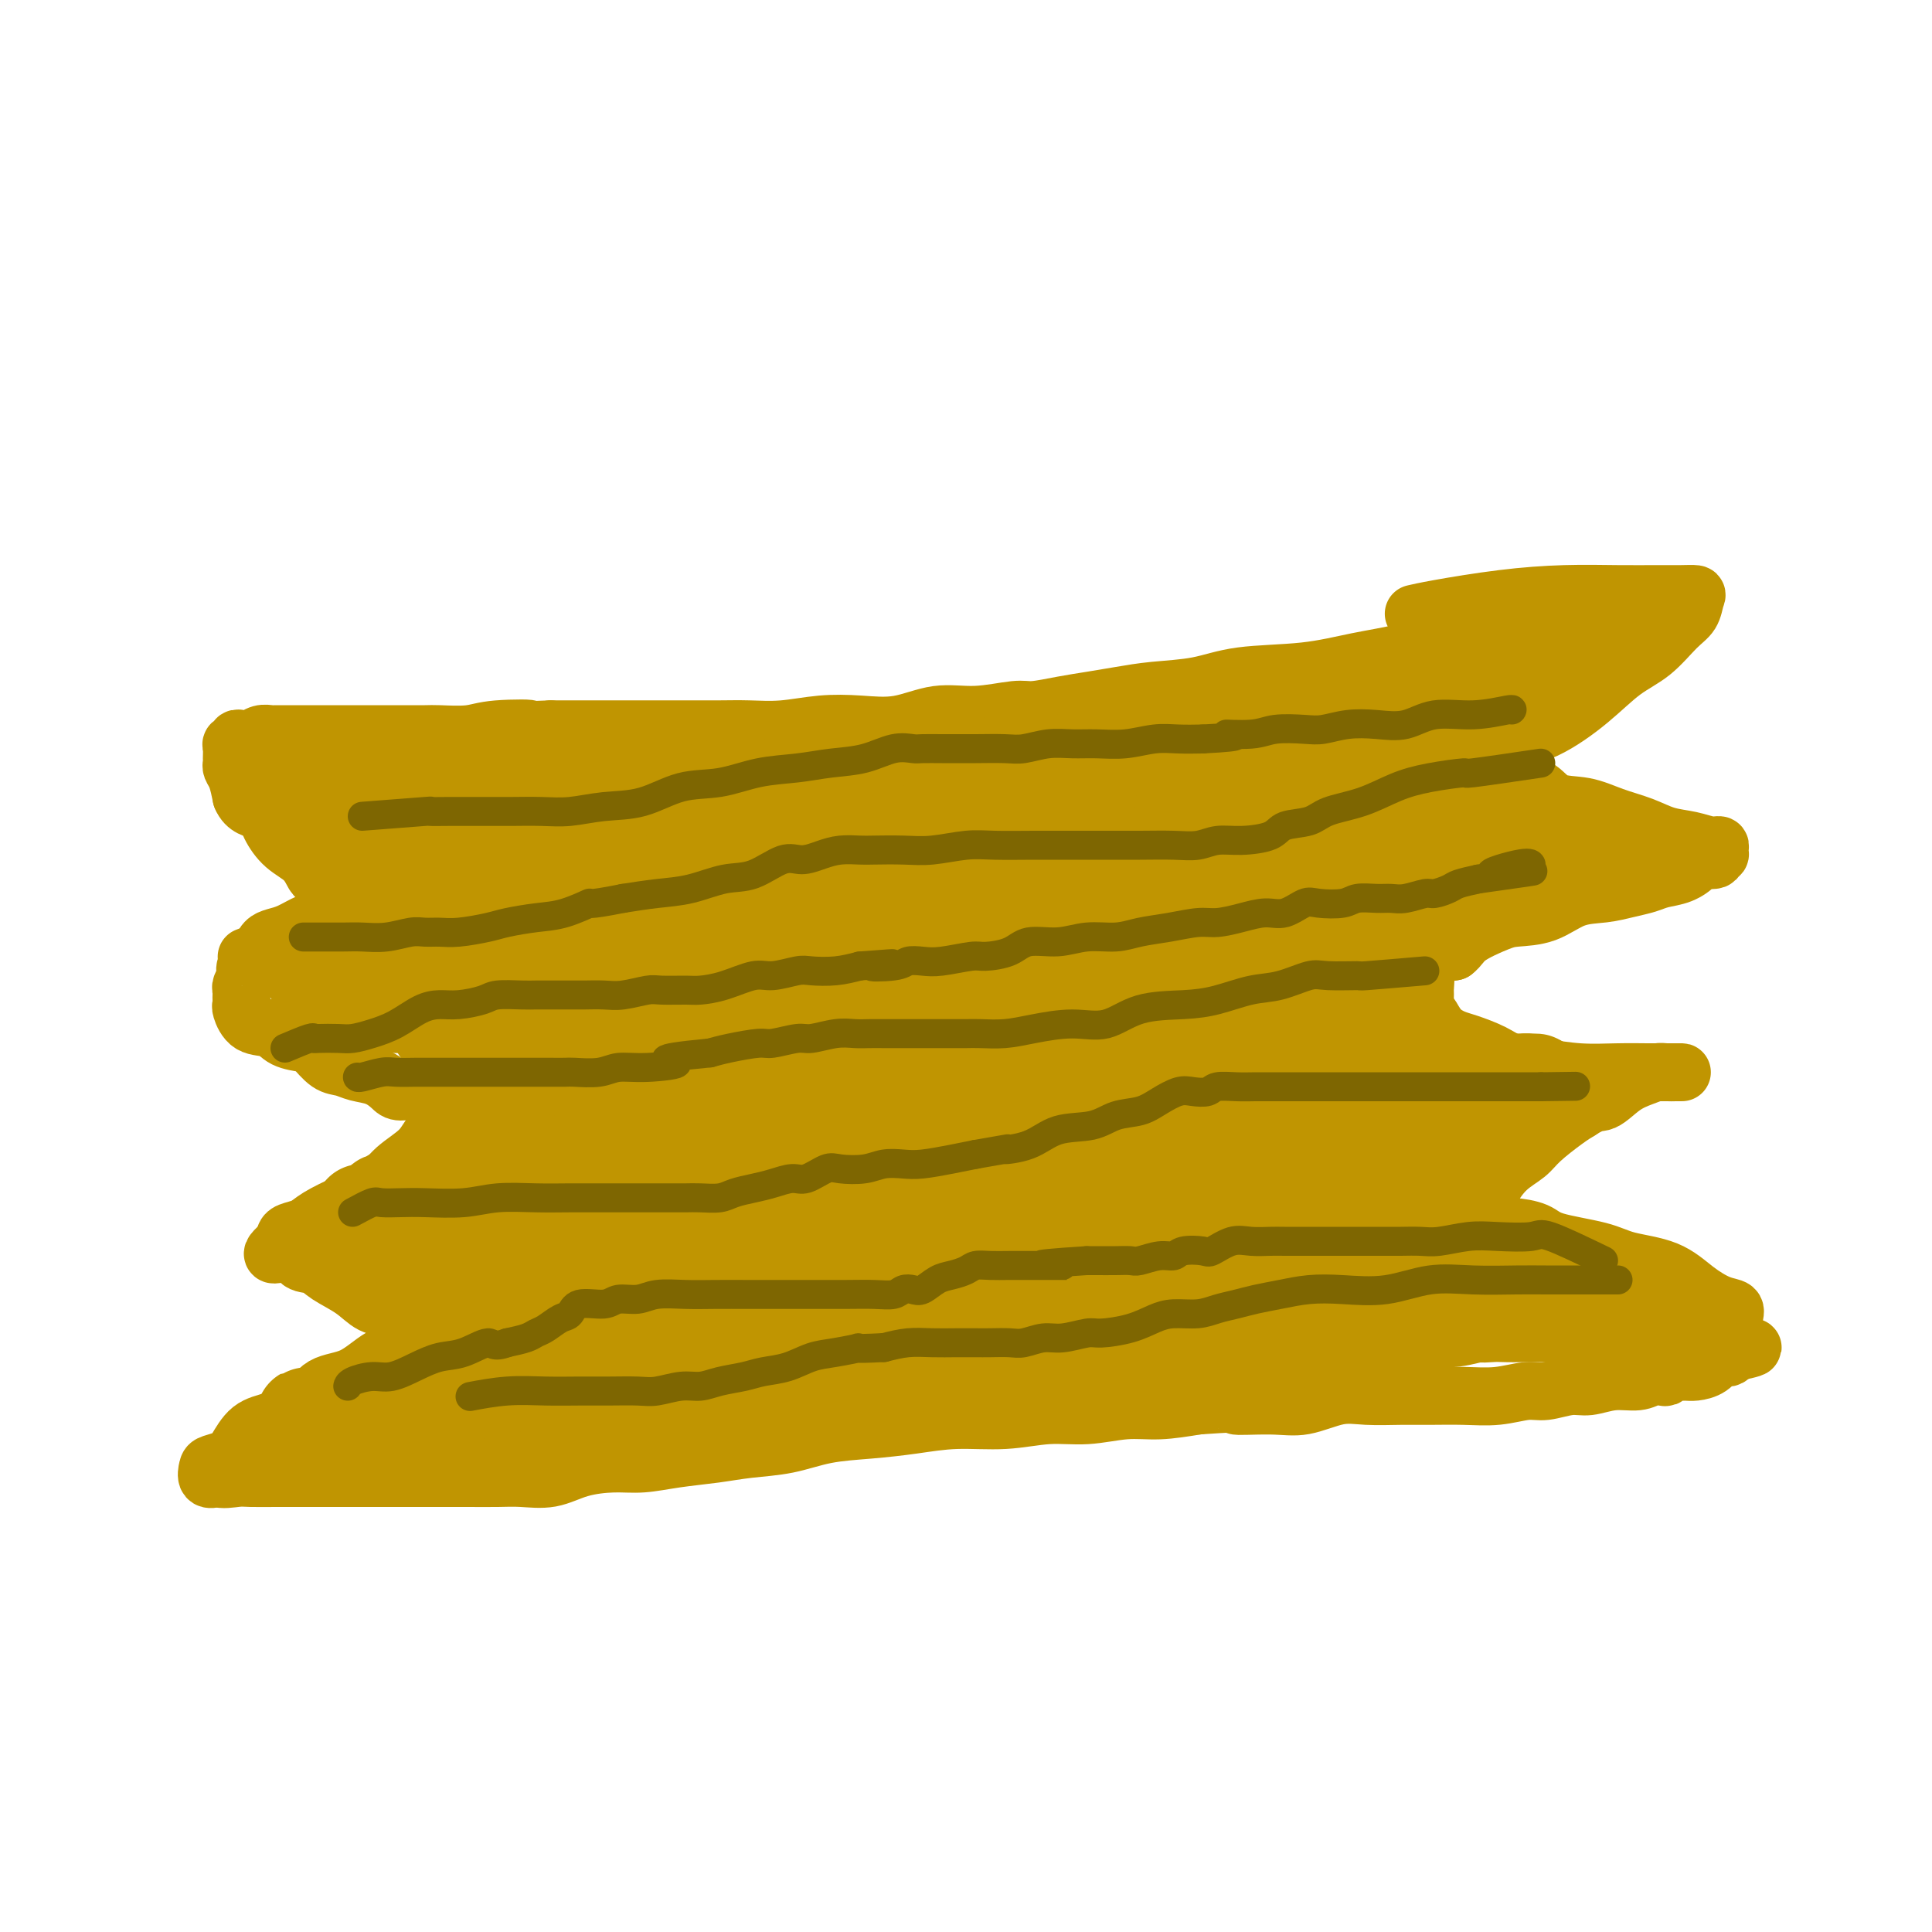<svg viewBox='0 0 400 400' version='1.1' xmlns='http://www.w3.org/2000/svg' xmlns:xlink='http://www.w3.org/1999/xlink'><g fill='none' stroke='#C09501' stroke-width='12' stroke-linecap='round' stroke-linejoin='round'><path d='M216,152c-3.690,0.423 -7.379,0.845 -10,1c-2.621,0.155 -4.173,0.041 -6,0c-1.827,-0.041 -3.929,-0.011 -6,0c-2.071,0.011 -4.111,0.003 -6,0c-1.889,-0.003 -3.628,-0.001 -5,0c-1.372,0.001 -2.379,0.000 -4,0c-1.621,-0.000 -3.858,-0.000 -6,0c-2.142,0.000 -4.191,0.000 -6,0c-1.809,-0.000 -3.380,-0.000 -5,0c-1.620,0.000 -3.289,0.000 -5,0c-1.711,-0.000 -3.466,-0.000 -5,0c-1.534,0.000 -2.849,0.000 -4,0c-1.151,-0.000 -2.137,-0.000 -3,0c-0.863,0.000 -1.602,0.000 -2,0c-0.398,-0.000 -0.453,-0.000 -1,0c-0.547,0.000 -1.585,0.000 -2,0c-0.415,-0.000 -0.208,-0.000 0,0'/><path d='M322,128c-3.883,1.277 -7.766,2.554 -10,3c-2.234,0.446 -2.817,0.060 -4,0c-1.183,-0.060 -2.964,0.206 -6,1c-3.036,0.794 -7.326,2.114 -11,3c-3.674,0.886 -6.732,1.337 -10,2c-3.268,0.663 -6.746,1.540 -11,2c-4.254,0.460 -9.284,0.505 -13,1c-3.716,0.495 -6.120,1.442 -9,2c-2.880,0.558 -6.238,0.728 -9,1c-2.762,0.272 -4.927,0.646 -7,1c-2.073,0.354 -4.054,0.688 -6,1c-1.946,0.312 -3.858,0.604 -6,1c-2.142,0.396 -4.513,0.898 -6,1c-1.487,0.102 -2.089,-0.197 -4,0c-1.911,0.197 -5.131,0.889 -8,1c-2.869,0.111 -5.388,-0.359 -8,0c-2.612,0.359 -5.317,1.546 -8,2c-2.683,0.454 -5.345,0.174 -8,0c-2.655,-0.174 -5.303,-0.243 -8,0c-2.697,0.243 -5.442,0.797 -8,1c-2.558,0.203 -4.930,0.054 -7,0c-2.070,-0.054 -3.838,-0.015 -6,0c-2.162,0.015 -4.719,0.004 -7,0c-2.281,-0.004 -4.285,-0.001 -6,0c-1.715,0.001 -3.140,0.000 -5,0c-1.860,-0.000 -4.155,-0.000 -6,0c-1.845,0.000 -3.242,0.000 -5,0c-1.758,-0.000 -3.879,-0.000 -6,0'/><path d='M114,151c-16.312,0.635 -7.092,0.223 -5,0c2.092,-0.223 -2.944,-0.256 -6,0c-3.056,0.256 -4.131,0.801 -6,1c-1.869,0.199 -4.533,0.053 -6,0c-1.467,-0.053 -1.739,-0.014 -3,0c-1.261,0.014 -3.513,0.004 -5,0c-1.487,-0.004 -2.209,-0.001 -3,0c-0.791,0.001 -1.653,0.000 -3,0c-1.347,-0.000 -3.181,-0.000 -5,0c-1.819,0.000 -3.625,0.000 -5,0c-1.375,-0.000 -2.319,-0.000 -3,0c-0.681,0.000 -1.099,0.000 -2,0c-0.901,-0.000 -2.286,-0.001 -3,0c-0.714,0.001 -0.758,0.004 -1,0c-0.242,-0.004 -0.681,-0.015 -1,0c-0.319,0.015 -0.519,0.057 -1,0c-0.481,-0.057 -1.243,-0.212 -2,0c-0.757,0.212 -1.508,0.793 -2,1c-0.492,0.207 -0.724,0.041 -1,0c-0.276,-0.041 -0.596,0.044 -1,0c-0.404,-0.044 -0.893,-0.215 -1,0c-0.107,0.215 0.168,0.817 0,1c-0.168,0.183 -0.778,-0.054 -1,0c-0.222,0.054 -0.057,0.397 0,1c0.057,0.603 0.004,1.465 0,2c-0.004,0.535 0.040,0.741 0,1c-0.040,0.259 -0.165,0.570 0,1c0.165,0.430 0.618,0.980 1,2c0.382,1.020 0.691,2.510 1,4'/><path d='M50,165c0.973,2.409 2.905,2.432 4,3c1.095,0.568 1.354,1.681 2,3c0.646,1.319 1.680,2.844 3,4c1.320,1.156 2.925,1.945 4,3c1.075,1.055 1.622,2.378 2,3c0.378,0.622 0.589,0.545 1,1c0.411,0.455 1.021,1.442 2,2c0.979,0.558 2.327,0.685 3,1c0.673,0.315 0.670,0.816 1,1c0.330,0.184 0.991,0.049 2,0c1.009,-0.049 2.366,-0.013 3,0c0.634,0.013 0.545,0.004 1,0c0.455,-0.004 1.454,-0.002 2,0c0.546,0.002 0.640,0.002 1,0c0.360,-0.002 0.986,-0.008 2,0c1.014,0.008 2.418,0.030 2,0c-0.418,-0.030 -2.656,-0.111 -4,0c-1.344,0.111 -1.795,0.415 -3,1c-1.205,0.585 -3.166,1.452 -5,2c-1.834,0.548 -3.542,0.776 -5,1c-1.458,0.224 -2.667,0.444 -4,1c-1.333,0.556 -2.790,1.448 -4,2c-1.210,0.552 -2.172,0.764 -3,1c-0.828,0.236 -1.522,0.496 -2,1c-0.478,0.504 -0.739,1.252 -1,2'/><path d='M54,197c-4.880,1.821 -2.579,0.873 -2,1c0.579,0.127 -0.563,1.329 -1,2c-0.437,0.671 -0.170,0.810 0,1c0.170,0.190 0.242,0.432 0,1c-0.242,0.568 -0.796,1.462 -1,2c-0.204,0.538 -0.056,0.719 0,1c0.056,0.281 0.019,0.660 0,1c-0.019,0.340 -0.020,0.639 0,1c0.020,0.361 0.062,0.783 0,1c-0.062,0.217 -0.227,0.230 0,1c0.227,0.770 0.847,2.298 2,3c1.153,0.702 2.840,0.577 4,1c1.160,0.423 1.794,1.395 3,2c1.206,0.605 2.982,0.845 4,1c1.018,0.155 1.276,0.226 2,1c0.724,0.774 1.913,2.252 3,3c1.087,0.748 2.071,0.765 3,1c0.929,0.235 1.803,0.688 3,1c1.197,0.312 2.717,0.482 4,1c1.283,0.518 2.330,1.383 3,2c0.670,0.617 0.962,0.987 2,1c1.038,0.013 2.823,-0.332 4,0c1.177,0.332 1.745,1.342 2,2c0.255,0.658 0.198,0.964 1,1c0.802,0.036 2.462,-0.196 3,0c0.538,0.196 -0.048,0.822 0,1c0.048,0.178 0.728,-0.092 1,0c0.272,0.092 0.136,0.546 0,1'/><path d='M94,231c6.517,3.185 1.811,1.646 0,1c-1.811,-0.646 -0.727,-0.399 -1,0c-0.273,0.399 -1.905,0.949 -3,2c-1.095,1.051 -1.655,2.603 -3,4c-1.345,1.397 -3.475,2.640 -5,4c-1.525,1.360 -2.443,2.837 -4,4c-1.557,1.163 -3.752,2.013 -6,3c-2.248,0.987 -4.550,2.110 -6,3c-1.450,0.890 -2.048,1.548 -3,2c-0.952,0.452 -2.256,0.699 -3,1c-0.744,0.301 -0.927,0.658 -1,1c-0.073,0.342 -0.037,0.671 0,1'/><path d='M59,257c-5.269,4.364 -0.941,2.274 1,2c1.941,-0.274 1.495,1.268 2,2c0.505,0.732 1.961,0.654 3,1c1.039,0.346 1.661,1.118 3,2c1.339,0.882 3.394,1.875 5,3c1.606,1.125 2.764,2.381 4,3c1.236,0.619 2.551,0.601 4,1c1.449,0.399 3.033,1.216 4,2c0.967,0.784 1.316,1.533 2,2c0.684,0.467 1.704,0.650 2,1c0.296,0.350 -0.131,0.868 0,1c0.131,0.132 0.820,-0.122 1,0c0.180,0.122 -0.150,0.622 -1,1c-0.850,0.378 -2.220,0.636 -4,1c-1.780,0.364 -3.970,0.836 -6,2c-2.030,1.164 -3.901,3.020 -6,4c-2.099,0.980 -4.425,1.085 -6,2c-1.575,0.915 -2.399,2.640 -4,4c-1.601,1.360 -3.981,2.354 -6,3c-2.019,0.646 -3.679,0.946 -5,2c-1.321,1.054 -2.303,2.864 -3,4c-0.697,1.136 -1.109,1.597 -2,2c-0.891,0.403 -2.259,0.747 -3,1c-0.741,0.253 -0.853,0.414 -1,1c-0.147,0.586 -0.328,1.596 0,2c0.328,0.404 1.164,0.202 2,0'/><path d='M45,306c0.953,0.464 2.835,0.124 4,0c1.165,-0.124 1.614,-0.033 3,0c1.386,0.033 3.708,0.009 5,0c1.292,-0.009 1.554,-0.002 3,0c1.446,0.002 4.075,0.001 6,0c1.925,-0.001 3.145,-0.000 5,0c1.855,0.000 4.346,0.000 6,0c1.654,-0.000 2.472,0.000 4,0c1.528,-0.000 3.764,-0.000 6,0c2.236,0.000 4.470,0.002 6,0c1.530,-0.002 2.356,-0.007 4,0c1.644,0.007 4.105,0.026 6,0c1.895,-0.026 3.225,-0.097 5,0c1.775,0.097 3.994,0.363 6,0c2.006,-0.363 3.798,-1.354 6,-2c2.202,-0.646 4.813,-0.947 7,-1c2.187,-0.053 3.951,0.141 6,0c2.049,-0.141 4.382,-0.619 7,-1c2.618,-0.381 5.519,-0.665 8,-1c2.481,-0.335 4.541,-0.719 7,-1c2.459,-0.281 5.318,-0.458 8,-1c2.682,-0.542 5.186,-1.451 8,-2c2.814,-0.549 5.937,-0.740 9,-1c3.063,-0.260 6.066,-0.590 9,-1c2.934,-0.410 5.798,-0.898 9,-1c3.202,-0.102 6.741,0.184 10,0c3.259,-0.184 6.238,-0.837 9,-1c2.762,-0.163 5.307,0.162 8,0c2.693,-0.162 5.533,-0.813 8,-1c2.467,-0.187 4.562,0.089 7,0c2.438,-0.089 5.219,-0.545 8,-1'/><path d='M248,291c13.388,-0.919 8.357,-0.218 8,0c-0.357,0.218 3.961,-0.047 7,0c3.039,0.047 4.799,0.405 7,0c2.201,-0.405 4.841,-1.573 7,-2c2.159,-0.427 3.836,-0.113 6,0c2.164,0.113 4.816,0.026 7,0c2.184,-0.026 3.899,0.008 6,0c2.101,-0.008 4.589,-0.059 7,0c2.411,0.059 4.744,0.227 7,0c2.256,-0.227 4.433,-0.849 6,-1c1.567,-0.151 2.523,0.171 4,0c1.477,-0.171 3.473,-0.834 5,-1c1.527,-0.166 2.583,0.166 4,0c1.417,-0.166 3.193,-0.828 5,-1c1.807,-0.172 3.646,0.146 5,0c1.354,-0.146 2.225,-0.757 3,-1c0.775,-0.243 1.454,-0.118 2,0c0.546,0.118 0.960,0.228 1,0c0.040,-0.228 -0.295,-0.795 0,-1c0.295,-0.205 1.221,-0.048 2,0c0.779,0.048 1.413,-0.012 2,0c0.587,0.012 1.127,0.095 2,0c0.873,-0.095 2.079,-0.368 3,-1c0.921,-0.632 1.556,-1.623 2,-2c0.444,-0.377 0.696,-0.140 1,0c0.304,0.140 0.658,0.183 1,0c0.342,-0.183 0.671,-0.591 1,-1'/><path d='M359,280c7.580,-1.573 2.031,-1.005 0,-1c-2.031,0.005 -0.542,-0.552 0,-1c0.542,-0.448 0.138,-0.787 0,-1c-0.138,-0.213 -0.009,-0.299 0,-1c0.009,-0.701 -0.100,-2.015 0,-3c0.100,-0.985 0.411,-1.639 0,-2c-0.411,-0.361 -1.542,-0.428 -3,-1c-1.458,-0.572 -3.241,-1.647 -5,-3c-1.759,-1.353 -3.494,-2.982 -6,-4c-2.506,-1.018 -5.784,-1.426 -8,-2c-2.216,-0.574 -3.371,-1.316 -6,-2c-2.629,-0.684 -6.732,-1.311 -9,-2c-2.268,-0.689 -2.700,-1.439 -4,-2c-1.300,-0.561 -3.466,-0.934 -5,-1c-1.534,-0.066 -2.436,0.175 -3,0c-0.564,-0.175 -0.792,-0.767 -1,-1c-0.208,-0.233 -0.397,-0.108 -1,0c-0.603,0.108 -1.618,0.198 -2,0c-0.382,-0.198 -0.129,-0.684 0,-1c0.129,-0.316 0.133,-0.461 0,-1c-0.133,-0.539 -0.404,-1.470 0,-2c0.404,-0.530 1.485,-0.657 2,-1c0.515,-0.343 0.466,-0.900 1,-2c0.534,-1.100 1.651,-2.742 3,-4c1.349,-1.258 2.928,-2.131 4,-3c1.072,-0.869 1.635,-1.734 3,-3c1.365,-1.266 3.533,-2.933 5,-4c1.467,-1.067 2.234,-1.533 3,-2'/><path d='M327,230c3.264,-2.155 3.924,-1.544 5,-2c1.076,-0.456 2.567,-1.979 4,-3c1.433,-1.021 2.808,-1.542 4,-2c1.192,-0.458 2.201,-0.855 3,-1c0.799,-0.145 1.388,-0.039 2,0c0.612,0.039 1.248,0.010 2,0c0.752,-0.010 1.622,-0.002 1,0c-0.622,0.002 -2.734,-0.003 -4,0c-1.266,0.003 -1.686,0.013 -3,0c-1.314,-0.013 -3.522,-0.048 -6,0c-2.478,0.048 -5.227,0.178 -8,0c-2.773,-0.178 -5.571,-0.663 -8,-1c-2.429,-0.337 -4.489,-0.526 -6,-1c-1.511,-0.474 -2.474,-1.234 -4,-2c-1.526,-0.766 -3.614,-1.538 -5,-2c-1.386,-0.462 -2.070,-0.613 -3,-1c-0.930,-0.387 -2.106,-1.011 -3,-2c-0.894,-0.989 -1.508,-2.344 -2,-3c-0.492,-0.656 -0.864,-0.613 -1,-1c-0.136,-0.387 -0.038,-1.206 0,-2c0.038,-0.794 0.015,-1.564 0,-2c-0.015,-0.436 -0.020,-0.537 0,-1c0.020,-0.463 0.067,-1.289 0,-2c-0.067,-0.711 -0.249,-1.307 0,-2c0.249,-0.693 0.928,-1.484 2,-2c1.072,-0.516 2.536,-0.758 4,-1'/><path d='M301,197c1.288,-0.977 1.508,-1.918 3,-3c1.492,-1.082 4.257,-2.303 6,-3c1.743,-0.697 2.465,-0.869 4,-1c1.535,-0.131 3.885,-0.220 6,-1c2.115,-0.780 3.997,-2.251 6,-3c2.003,-0.749 4.128,-0.777 6,-1c1.872,-0.223 3.490,-0.641 5,-1c1.510,-0.359 2.913,-0.661 4,-1c1.087,-0.339 1.858,-0.717 3,-1c1.142,-0.283 2.655,-0.472 4,-1c1.345,-0.528 2.522,-1.395 3,-2c0.478,-0.605 0.257,-0.950 1,-1c0.743,-0.050 2.449,0.193 3,0c0.551,-0.193 -0.053,-0.821 0,-1c0.053,-0.179 0.763,0.093 1,0c0.237,-0.093 -0.000,-0.549 0,-1c0.000,-0.451 0.239,-0.897 0,-1c-0.239,-0.103 -0.954,0.139 -2,0c-1.046,-0.139 -2.423,-0.657 -4,-1c-1.577,-0.343 -3.353,-0.509 -5,-1c-1.647,-0.491 -3.166,-1.305 -5,-2c-1.834,-0.695 -3.983,-1.271 -6,-2c-2.017,-0.729 -3.901,-1.610 -6,-2c-2.099,-0.390 -4.411,-0.290 -6,-1c-1.589,-0.710 -2.453,-2.232 -4,-3c-1.547,-0.768 -3.775,-0.783 -5,-1c-1.225,-0.217 -1.445,-0.635 -2,-1c-0.555,-0.365 -1.444,-0.676 -2,-1c-0.556,-0.324 -0.778,-0.662 -1,-1'/><path d='M308,159c-7.464,-2.682 -2.123,-1.387 0,-1c2.123,0.387 1.028,-0.133 1,-1c-0.028,-0.867 1.012,-2.082 3,-3c1.988,-0.918 4.923,-1.541 8,-3c3.077,-1.459 6.295,-3.755 9,-6c2.705,-2.245 4.896,-4.440 7,-6c2.104,-1.560 4.121,-2.485 6,-4c1.879,-1.515 3.620,-3.621 5,-5c1.380,-1.379 2.399,-2.030 3,-3c0.601,-0.970 0.784,-2.260 1,-3c0.216,-0.740 0.465,-0.931 0,-1c-0.465,-0.069 -1.643,-0.016 -3,0c-1.357,0.016 -2.894,-0.003 -5,0c-2.106,0.003 -4.782,0.029 -8,0c-3.218,-0.029 -6.978,-0.113 -11,0c-4.022,0.113 -8.305,0.422 -13,1c-4.695,0.578 -9.803,1.425 -13,2c-3.197,0.575 -4.485,0.879 -5,1c-0.515,0.121 -0.258,0.061 0,0'/></g>
<g fill='none' stroke='#C09501' stroke-width='20' stroke-linecap='round' stroke-linejoin='round'><path d='M274,272c-2.862,-0.433 -5.724,-0.866 -9,-1c-3.276,-0.134 -6.967,0.033 -11,0c-4.033,-0.033 -8.410,-0.264 -14,0c-5.590,0.264 -12.395,1.023 -19,2c-6.605,0.977 -13.010,2.170 -19,3c-5.990,0.830 -11.564,1.296 -17,2c-5.436,0.704 -10.733,1.648 -14,2c-3.267,0.352 -4.504,0.114 -5,0c-0.496,-0.114 -0.251,-0.103 2,0c2.251,0.103 6.507,0.299 11,0c4.493,-0.299 9.222,-1.092 15,-2c5.778,-0.908 12.603,-1.930 20,-3c7.397,-1.070 15.365,-2.188 23,-3c7.635,-0.812 14.936,-1.318 22,-2c7.064,-0.682 13.891,-1.541 19,-2c5.109,-0.459 8.499,-0.519 11,-1c2.501,-0.481 4.111,-1.382 5,-2c0.889,-0.618 1.055,-0.951 0,-1c-1.055,-0.049 -3.331,0.188 -7,0c-3.669,-0.188 -8.731,-0.799 -15,-1c-6.269,-0.201 -13.744,0.009 -23,0c-9.256,-0.009 -20.292,-0.238 -31,0c-10.708,0.238 -21.089,0.942 -31,2c-9.911,1.058 -19.351,2.470 -27,3c-7.649,0.530 -13.508,0.178 -16,0c-2.492,-0.178 -1.616,-0.182 -1,0c0.616,0.182 0.974,0.549 4,0c3.026,-0.549 8.722,-2.014 16,-4c7.278,-1.986 16.139,-4.493 25,-7'/><path d='M188,257c12.482,-2.604 21.687,-3.615 32,-5c10.313,-1.385 21.735,-3.143 31,-4c9.265,-0.857 16.374,-0.811 21,-1c4.626,-0.189 6.769,-0.613 8,-1c1.231,-0.387 1.550,-0.739 1,-1c-0.550,-0.261 -1.970,-0.432 -6,-1c-4.030,-0.568 -10.669,-1.532 -19,-2c-8.331,-0.468 -18.353,-0.441 -29,0c-10.647,0.441 -21.920,1.297 -34,2c-12.080,0.703 -24.969,1.252 -35,2c-10.031,0.748 -17.205,1.696 -21,2c-3.795,0.304 -4.210,-0.035 -4,0c0.210,0.035 1.046,0.443 6,0c4.954,-0.443 14.025,-1.736 24,-4c9.975,-2.264 20.854,-5.499 32,-8c11.146,-2.501 22.559,-4.267 33,-6c10.441,-1.733 19.911,-3.431 27,-4c7.089,-0.569 11.798,-0.009 15,0c3.202,0.009 4.897,-0.534 3,-1c-1.897,-0.466 -7.388,-0.854 -14,-1c-6.612,-0.146 -14.346,-0.048 -24,0c-9.654,0.048 -21.228,0.046 -33,0c-11.772,-0.046 -23.742,-0.137 -34,0c-10.258,0.137 -18.803,0.500 -27,1c-8.197,0.500 -16.047,1.137 -15,1c1.047,-0.137 10.992,-1.047 21,-3c10.008,-1.953 20.079,-4.949 31,-8c10.921,-3.051 22.692,-6.157 34,-8c11.308,-1.843 22.154,-2.421 33,-3'/><path d='M245,204c9.661,-0.929 17.314,-1.752 23,-2c5.686,-0.248 9.404,0.077 11,0c1.596,-0.077 1.070,-0.558 0,-1c-1.070,-0.442 -2.685,-0.847 -8,-1c-5.315,-0.153 -14.329,-0.055 -24,0c-9.671,0.055 -19.998,0.065 -31,0c-11.002,-0.065 -22.680,-0.207 -34,0c-11.320,0.207 -22.283,0.762 -30,1c-7.717,0.238 -12.190,0.158 -12,0c0.190,-0.158 5.042,-0.393 12,-2c6.958,-1.607 16.022,-4.584 26,-7c9.978,-2.416 20.870,-4.269 31,-6c10.130,-1.731 19.498,-3.338 28,-4c8.502,-0.662 16.136,-0.377 23,-1c6.864,-0.623 12.956,-2.152 15,-3c2.044,-0.848 0.039,-1.013 -5,-1c-5.039,0.013 -13.113,0.203 -22,0c-8.887,-0.203 -18.588,-0.801 -29,0c-10.412,0.801 -21.536,3.000 -32,4c-10.464,1.000 -20.269,0.801 -28,1c-7.731,0.199 -13.388,0.796 -16,1c-2.612,0.204 -2.179,0.014 -1,0c1.179,-0.014 3.103,0.149 7,0c3.897,-0.149 9.768,-0.611 17,-2c7.232,-1.389 15.825,-3.707 25,-6c9.175,-2.293 18.934,-4.563 28,-6c9.066,-1.437 17.441,-2.041 25,-3c7.559,-0.959 14.303,-2.274 18,-3c3.697,-0.726 4.349,-0.863 5,-1'/><path d='M267,162c18.218,-3.249 1.763,-0.873 -7,0c-8.763,0.873 -9.836,0.241 -15,0c-5.164,-0.241 -14.421,-0.093 -23,0c-8.579,0.093 -16.481,0.129 -25,1c-8.519,0.871 -17.654,2.577 -25,4c-7.346,1.423 -12.903,2.565 -16,3c-3.097,0.435 -3.734,0.164 -4,0c-0.266,-0.164 -0.162,-0.223 2,0c2.162,0.223 6.381,0.726 12,0c5.619,-0.726 12.639,-2.682 19,-4c6.361,-1.318 12.065,-1.999 18,-3c5.935,-1.001 12.102,-2.321 18,-3c5.898,-0.679 11.528,-0.718 16,-1c4.472,-0.282 7.788,-0.808 10,-1c2.212,-0.192 3.322,-0.048 3,0c-0.322,0.048 -2.075,0.002 -5,0c-2.925,-0.002 -7.020,0.041 -12,0c-4.980,-0.041 -10.843,-0.165 -17,0c-6.157,0.165 -12.608,0.620 -18,1c-5.392,0.380 -9.726,0.684 -13,1c-3.274,0.316 -5.490,0.644 -7,1c-1.510,0.356 -2.315,0.741 -1,1c1.315,0.259 4.751,0.393 9,0c4.249,-0.393 9.311,-1.312 15,-2c5.689,-0.688 12.005,-1.146 18,-2c5.995,-0.854 11.669,-2.105 17,-3c5.331,-0.895 10.320,-1.433 15,-2c4.680,-0.567 9.051,-1.162 13,-2c3.949,-0.838 7.474,-1.919 11,-3'/><path d='M275,148c16.516,-2.124 9.307,-0.934 8,-1c-1.307,-0.066 3.290,-1.390 6,-2c2.710,-0.610 3.535,-0.507 5,-1c1.465,-0.493 3.571,-1.581 3,-2c-0.571,-0.419 -3.819,-0.167 -7,0c-3.181,0.167 -6.296,0.251 -10,1c-3.704,0.749 -7.997,2.162 -12,3c-4.003,0.838 -7.715,1.100 -10,2c-2.285,0.900 -3.144,2.439 -4,3c-0.856,0.561 -1.709,0.145 -2,0c-0.291,-0.145 -0.020,-0.020 2,0c2.020,0.020 5.790,-0.064 10,-1c4.210,-0.936 8.860,-2.723 13,-4c4.140,-1.277 7.771,-2.044 12,-3c4.229,-0.956 9.056,-2.102 13,-3c3.944,-0.898 7.005,-1.549 10,-2c2.995,-0.451 5.925,-0.702 8,-1c2.075,-0.298 3.294,-0.643 4,-1c0.706,-0.357 0.898,-0.727 1,-1c0.102,-0.273 0.114,-0.451 0,-1c-0.114,-0.549 -0.354,-1.470 -1,-2c-0.646,-0.530 -1.699,-0.668 -2,-1c-0.301,-0.332 0.150,-0.859 0,-1c-0.150,-0.141 -0.900,0.102 -2,1c-1.100,0.898 -2.550,2.449 -4,4'/><path d='M316,135c-2.164,1.155 -4.573,1.541 -7,2c-2.427,0.459 -4.873,0.989 -7,2c-2.127,1.011 -3.937,2.502 -4,3c-0.063,0.498 1.619,0.002 4,0c2.381,-0.002 5.462,0.489 8,0c2.538,-0.489 4.535,-1.960 6,-3c1.465,-1.040 2.398,-1.651 4,-2c1.602,-0.349 3.874,-0.437 6,-1c2.126,-0.563 4.105,-1.600 6,-2c1.895,-0.400 3.706,-0.163 4,0c0.294,0.163 -0.929,0.251 -4,1c-3.071,0.749 -7.992,2.159 -12,4c-4.008,1.841 -7.105,4.114 -12,7c-4.895,2.886 -11.590,6.385 -17,9c-5.410,2.615 -9.537,4.347 -14,6c-4.463,1.653 -9.264,3.228 -14,4c-4.736,0.772 -9.407,0.742 -12,1c-2.593,0.258 -3.108,0.806 -4,1c-0.892,0.194 -2.161,0.035 -2,0c0.161,-0.035 1.752,0.054 4,0c2.248,-0.054 5.155,-0.252 8,-1c2.845,-0.748 5.629,-2.046 9,-3c3.371,-0.954 7.329,-1.562 11,-2c3.671,-0.438 7.056,-0.705 10,-1c2.944,-0.295 5.446,-0.618 8,-1c2.554,-0.382 5.158,-0.823 7,-1c1.842,-0.177 2.921,-0.088 4,0'/><path d='M306,158c9.725,-1.435 4.536,-0.522 2,0c-2.536,0.522 -2.421,0.654 -4,1c-1.579,0.346 -4.852,0.905 -8,2c-3.148,1.095 -6.172,2.724 -9,4c-2.828,1.276 -5.462,2.198 -7,3c-1.538,0.802 -1.981,1.483 -3,2c-1.019,0.517 -2.615,0.871 -2,1c0.615,0.129 3.440,0.035 7,0c3.560,-0.035 7.855,-0.009 12,0c4.145,0.009 8.141,0.001 12,0c3.859,-0.001 7.582,0.005 10,0c2.418,-0.005 3.530,-0.023 5,0c1.470,0.023 3.297,0.086 3,0c-0.297,-0.086 -2.719,-0.320 -5,0c-2.281,0.320 -4.422,1.193 -8,2c-3.578,0.807 -8.594,1.547 -13,2c-4.406,0.453 -8.202,0.618 -12,1c-3.798,0.382 -7.598,0.979 -11,2c-3.402,1.021 -6.407,2.464 -7,3c-0.593,0.536 1.226,0.165 4,0c2.774,-0.165 6.501,-0.125 11,0c4.499,0.125 9.768,0.336 15,0c5.232,-0.336 10.427,-1.218 15,-2c4.573,-0.782 8.524,-1.464 12,-2c3.476,-0.536 6.478,-0.927 8,-1c1.522,-0.073 1.564,0.173 2,0c0.436,-0.173 1.268,-0.764 0,-1c-1.268,-0.236 -4.634,-0.118 -8,0'/><path d='M327,175c-2.658,-0.143 -6.305,0.001 -10,0c-3.695,-0.001 -7.440,-0.147 -11,0c-3.560,0.147 -6.935,0.588 -10,1c-3.065,0.412 -5.821,0.796 -9,1c-3.179,0.204 -6.782,0.226 -10,1c-3.218,0.774 -6.052,2.298 -9,3c-2.948,0.702 -6.009,0.581 -8,1c-1.991,0.419 -2.910,1.378 -2,2c0.910,0.622 3.649,0.906 6,1c2.351,0.094 4.314,-0.003 7,0c2.686,0.003 6.096,0.106 9,0c2.904,-0.106 5.302,-0.421 8,-1c2.698,-0.579 5.695,-1.422 8,-2c2.305,-0.578 3.918,-0.891 5,-1c1.082,-0.109 1.635,-0.016 2,0c0.365,0.016 0.544,-0.047 -1,0c-1.544,0.047 -4.810,0.204 -9,1c-4.190,0.796 -9.302,2.231 -14,4c-4.698,1.769 -8.980,3.871 -13,6c-4.020,2.129 -7.776,4.283 -11,6c-3.224,1.717 -5.916,2.995 -8,4c-2.084,1.005 -3.559,1.735 -3,2c0.559,0.265 3.154,0.064 5,0c1.846,-0.064 2.945,0.011 5,0c2.055,-0.011 5.066,-0.106 8,0c2.934,0.106 5.790,0.413 8,0c2.210,-0.413 3.774,-1.547 5,-2c1.226,-0.453 2.113,-0.227 3,0'/><path d='M278,202c4.687,-0.317 -0.596,-0.109 -3,0c-2.404,0.109 -1.927,0.120 -2,0c-0.073,-0.120 -0.694,-0.372 -1,0c-0.306,0.372 -0.296,1.368 0,2c0.296,0.632 0.878,0.899 2,1c1.122,0.101 2.785,0.036 5,0c2.215,-0.036 4.984,-0.042 7,0c2.016,0.042 3.281,0.132 4,0c0.719,-0.132 0.893,-0.486 1,-1c0.107,-0.514 0.148,-1.188 0,-2c-0.148,-0.812 -0.485,-1.763 -1,-3c-0.515,-1.237 -1.209,-2.760 -2,-4c-0.791,-1.240 -1.680,-2.197 -2,-3c-0.320,-0.803 -0.072,-1.452 0,-2c0.072,-0.548 -0.031,-0.996 0,-1c0.031,-0.004 0.197,0.435 0,2c-0.197,1.565 -0.756,4.256 -1,7c-0.244,2.744 -0.173,5.540 0,8c0.173,2.460 0.449,4.583 0,7c-0.449,2.417 -1.623,5.127 -2,7c-0.377,1.873 0.043,2.908 0,4c-0.043,1.092 -0.548,2.241 -1,2c-0.452,-0.241 -0.853,-1.873 -1,-3c-0.147,-1.127 -0.042,-1.751 0,-3c0.042,-1.249 0.021,-3.125 0,-5'/><path d='M281,215c-0.363,-1.627 -0.270,-1.196 0,-2c0.270,-0.804 0.717,-2.843 1,-3c0.283,-0.157 0.401,1.569 0,3c-0.401,1.431 -1.321,2.565 -2,4c-0.679,1.435 -1.116,3.169 -2,4c-0.884,0.831 -2.215,0.759 -3,1c-0.785,0.241 -1.025,0.797 0,1c1.025,0.203 3.316,0.055 7,0c3.684,-0.055 8.763,-0.017 12,0c3.237,0.017 4.634,0.013 6,0c1.366,-0.013 2.701,-0.034 3,0c0.299,0.034 -0.438,0.125 -3,0c-2.562,-0.125 -6.948,-0.464 -11,-1c-4.052,-0.536 -7.771,-1.267 -12,-2c-4.229,-0.733 -8.969,-1.467 -13,-2c-4.031,-0.533 -7.352,-0.864 -10,-1c-2.648,-0.136 -4.621,-0.075 -4,0c0.621,0.075 3.836,0.166 7,0c3.164,-0.166 6.277,-0.587 10,0c3.723,0.587 8.056,2.182 12,3c3.944,0.818 7.500,0.860 11,1c3.500,0.140 6.943,0.377 10,1c3.057,0.623 5.727,1.631 8,2c2.273,0.369 4.151,0.099 6,0c1.849,-0.099 3.671,-0.028 4,0c0.329,0.028 -0.836,0.014 -2,0'/><path d='M316,224c8.374,1.058 -3.690,0.204 -10,0c-6.310,-0.204 -6.867,0.243 -9,1c-2.133,0.757 -5.843,1.825 -9,3c-3.157,1.175 -5.761,2.458 -8,4c-2.239,1.542 -4.114,3.343 -5,5c-0.886,1.657 -0.783,3.171 -1,4c-0.217,0.829 -0.755,0.975 0,1c0.755,0.025 2.801,-0.069 5,0c2.199,0.069 4.551,0.302 7,0c2.449,-0.302 4.997,-1.139 7,-2c2.003,-0.861 3.462,-1.745 5,-3c1.538,-1.255 3.156,-2.880 4,-4c0.844,-1.120 0.914,-1.736 1,-2c0.086,-0.264 0.186,-0.176 -1,0c-1.186,0.176 -3.660,0.442 -6,2c-2.340,1.558 -4.546,4.410 -7,7c-2.454,2.590 -5.157,4.917 -7,7c-1.843,2.083 -2.826,3.920 -4,6c-1.174,2.080 -2.539,4.402 -3,6c-0.461,1.598 -0.020,2.471 0,3c0.020,0.529 -0.382,0.714 0,1c0.382,0.286 1.548,0.674 3,0c1.452,-0.674 3.188,-2.408 5,-4c1.812,-1.592 3.698,-3.040 5,-4c1.302,-0.960 2.019,-1.433 3,-2c0.981,-0.567 2.226,-1.230 3,-2c0.774,-0.770 1.078,-1.649 1,-2c-0.078,-0.351 -0.539,-0.176 -1,0'/><path d='M294,249c1.740,-1.891 -1.910,0.381 -4,2c-2.090,1.619 -2.622,2.585 -3,4c-0.378,1.415 -0.603,3.279 -1,5c-0.397,1.721 -0.965,3.298 -1,4c-0.035,0.702 0.462,0.528 2,1c1.538,0.472 4.117,1.591 6,2c1.883,0.409 3.069,0.110 5,0c1.931,-0.110 4.608,-0.030 7,0c2.392,0.030 4.501,0.011 7,0c2.499,-0.011 5.389,-0.013 8,0c2.611,0.013 4.943,0.042 7,0c2.057,-0.042 3.838,-0.155 5,0c1.162,0.155 1.705,0.577 2,1c0.295,0.423 0.341,0.845 0,1c-0.341,0.155 -1.069,0.041 -2,0c-0.931,-0.041 -2.067,-0.010 -3,0c-0.933,0.010 -1.665,-0.001 -3,0c-1.335,0.001 -3.272,0.014 -6,0c-2.728,-0.014 -6.245,-0.056 -10,0c-3.755,0.056 -7.747,0.211 -13,0c-5.253,-0.211 -11.767,-0.789 -17,-1c-5.233,-0.211 -9.185,-0.056 -13,0c-3.815,0.056 -7.494,0.014 -7,0c0.494,-0.014 5.160,-0.000 10,0c4.840,0.000 9.852,-0.014 15,0c5.148,0.014 10.431,0.055 16,0c5.569,-0.055 11.422,-0.207 16,0c4.578,0.207 7.879,0.773 11,1c3.121,0.227 6.060,0.113 9,0'/><path d='M337,269c12.558,0.106 5.454,-0.129 3,0c-2.454,0.129 -0.258,0.623 0,1c0.258,0.377 -1.423,0.637 -4,1c-2.577,0.363 -6.049,0.831 -9,1c-2.951,0.169 -5.381,0.041 -8,0c-2.619,-0.041 -5.427,0.004 -7,0c-1.573,-0.004 -1.910,-0.057 -3,0c-1.090,0.057 -2.933,0.226 -3,0c-0.067,-0.226 1.641,-0.845 4,-1c2.359,-0.155 5.369,0.155 8,0c2.631,-0.155 4.882,-0.774 8,-1c3.118,-0.226 7.103,-0.060 10,0c2.897,0.060 4.707,0.015 6,0c1.293,-0.015 2.069,-0.000 3,0c0.931,0.000 2.018,-0.015 2,0c-0.018,0.015 -1.139,0.060 -2,0c-0.861,-0.060 -1.462,-0.226 -3,0c-1.538,0.226 -4.013,0.845 -6,1c-1.987,0.155 -3.486,-0.154 -5,0c-1.514,0.154 -3.044,0.772 -5,1c-1.956,0.228 -4.339,0.065 -6,0c-1.661,-0.065 -2.602,-0.031 -4,0c-1.398,0.031 -3.253,0.061 -5,0c-1.747,-0.061 -3.384,-0.212 -5,0c-1.616,0.212 -3.209,0.787 -5,1c-1.791,0.213 -3.778,0.062 -6,0c-2.222,-0.062 -4.678,-0.037 -7,0c-2.322,0.037 -4.510,0.087 -7,0c-2.490,-0.087 -5.283,-0.311 -8,0c-2.717,0.311 -5.359,1.155 -8,2'/><path d='M265,275c-13.587,0.708 -7.554,-0.022 -7,0c0.554,0.022 -4.372,0.794 -7,1c-2.628,0.206 -2.957,-0.156 -4,0c-1.043,0.156 -2.799,0.829 -4,1c-1.201,0.171 -1.847,-0.160 -3,0c-1.153,0.160 -2.815,0.810 -4,1c-1.185,0.190 -1.895,-0.081 -3,0c-1.105,0.081 -2.605,0.514 -4,1c-1.395,0.486 -2.686,1.024 -4,1c-1.314,-0.024 -2.651,-0.609 -4,0c-1.349,0.609 -2.710,2.411 -4,3c-1.290,0.589 -2.509,-0.034 -4,0c-1.491,0.034 -3.255,0.725 -3,1c0.255,0.275 2.529,0.133 7,0c4.471,-0.133 11.137,-0.256 17,-1c5.863,-0.744 10.921,-2.110 16,-3c5.079,-0.890 10.180,-1.303 15,-2c4.820,-0.697 9.360,-1.679 13,-2c3.640,-0.321 6.381,0.019 9,0c2.619,-0.019 5.117,-0.398 7,-1c1.883,-0.602 3.151,-1.427 4,-2c0.849,-0.573 1.280,-0.894 2,-1c0.720,-0.106 1.729,0.002 2,0c0.271,-0.002 -0.196,-0.116 -1,0c-0.804,0.116 -1.944,0.462 -4,1c-2.056,0.538 -5.028,1.269 -8,2'/><path d='M289,275c-3.909,0.702 -7.182,0.958 -11,1c-3.818,0.042 -8.180,-0.130 -12,0c-3.820,0.130 -7.096,0.560 -11,1c-3.904,0.440 -8.435,0.888 -13,1c-4.565,0.112 -9.163,-0.112 -13,0c-3.837,0.112 -6.913,0.560 -10,1c-3.087,0.440 -6.184,0.874 -9,1c-2.816,0.126 -5.352,-0.054 -8,0c-2.648,0.054 -5.408,0.343 -8,1c-2.592,0.657 -5.016,1.681 -7,2c-1.984,0.319 -3.529,-0.068 -5,0c-1.471,0.068 -2.870,0.592 -5,1c-2.130,0.408 -4.992,0.702 -7,1c-2.008,0.298 -3.163,0.602 -5,1c-1.837,0.398 -4.355,0.891 -6,1c-1.645,0.109 -2.415,-0.165 -4,0c-1.585,0.165 -3.984,0.770 -6,1c-2.016,0.230 -3.650,0.086 -5,0c-1.350,-0.086 -2.417,-0.114 -4,0c-1.583,0.114 -3.683,0.370 -5,1c-1.317,0.630 -1.852,1.633 -3,2c-1.148,0.367 -2.909,0.098 -4,0c-1.091,-0.098 -1.512,-0.026 -2,0c-0.488,0.026 -1.045,0.007 -2,0c-0.955,-0.007 -2.310,-0.002 -3,0c-0.690,0.002 -0.716,0.001 -1,0c-0.284,-0.001 -0.828,-0.000 -2,0c-1.172,0.000 -2.974,0.000 -4,0c-1.026,-0.000 -1.276,-0.000 -2,0c-0.724,0.000 -1.921,0.000 -3,0c-1.079,-0.000 -2.039,-0.000 -3,0'/><path d='M106,291c-4.376,-0.000 -2.316,-0.000 -2,0c0.316,0.000 -1.112,0.000 -2,0c-0.888,-0.000 -1.235,-0.000 -2,0c-0.765,0.000 -1.949,0.000 -3,0c-1.051,-0.000 -1.971,-0.000 -3,0c-1.029,0.000 -2.167,0.000 -3,0c-0.833,-0.000 -1.361,-0.000 -2,0c-0.639,0.000 -1.390,0.000 -2,0c-0.610,-0.000 -1.081,-0.000 -2,0c-0.919,0.000 -2.288,0.000 -3,0c-0.712,-0.000 -0.767,-0.001 -1,0c-0.233,0.001 -0.642,0.004 -1,0c-0.358,-0.004 -0.663,-0.015 -1,0c-0.337,0.015 -0.706,0.057 -1,0c-0.294,-0.057 -0.512,-0.211 -1,0c-0.488,0.211 -1.245,0.788 -2,1c-0.755,0.212 -1.507,0.061 -2,0c-0.493,-0.061 -0.727,-0.030 -1,0c-0.273,0.030 -0.584,0.061 -1,0c-0.416,-0.061 -0.938,-0.212 -1,0c-0.062,0.212 0.334,0.789 0,1c-0.334,0.211 -1.399,0.057 -2,0c-0.601,-0.057 -0.739,-0.015 -1,0c-0.261,0.015 -0.646,0.004 -1,0c-0.354,-0.004 -0.677,-0.002 -1,0'/><path d='M65,293c-5.381,0.305 1.668,0.066 6,0c4.332,-0.066 5.949,0.041 8,0c2.051,-0.041 4.538,-0.231 7,-1c2.462,-0.769 4.899,-2.119 8,-3c3.101,-0.881 6.867,-1.294 10,-2c3.133,-0.706 5.634,-1.705 9,-3c3.366,-1.295 7.597,-2.887 11,-4c3.403,-1.113 5.977,-1.748 8,-3c2.023,-1.252 3.496,-3.120 5,-4c1.504,-0.880 3.040,-0.772 4,-1c0.960,-0.228 1.345,-0.793 1,-1c-0.345,-0.207 -1.419,-0.056 -3,0c-1.581,0.056 -3.670,0.019 -6,0c-2.330,-0.019 -4.901,-0.019 -7,0c-2.099,0.019 -3.726,0.057 -6,0c-2.274,-0.057 -5.193,-0.211 -7,0c-1.807,0.211 -2.501,0.785 -4,1c-1.499,0.215 -3.804,0.069 -5,0c-1.196,-0.069 -1.285,-0.062 -1,0c0.285,0.062 0.944,0.180 2,0c1.056,-0.180 2.510,-0.656 4,-1c1.490,-0.344 3.017,-0.554 5,-1c1.983,-0.446 4.424,-1.127 7,-2c2.576,-0.873 5.288,-1.936 8,-3'/><path d='M129,265c5.113,-1.479 5.397,-1.676 6,-2c0.603,-0.324 1.526,-0.776 2,-1c0.474,-0.224 0.498,-0.220 -1,0c-1.498,0.220 -4.519,0.655 -7,1c-2.481,0.345 -4.423,0.600 -7,1c-2.577,0.400 -5.790,0.944 -8,1c-2.210,0.056 -3.417,-0.378 -5,0c-1.583,0.378 -3.543,1.567 -5,2c-1.457,0.433 -2.410,0.110 -4,0c-1.590,-0.110 -3.817,-0.008 -5,0c-1.183,0.008 -1.320,-0.078 -2,0c-0.680,0.078 -1.901,0.319 -2,0c-0.099,-0.319 0.926,-1.199 2,-2c1.074,-0.801 2.198,-1.525 3,-2c0.802,-0.475 1.281,-0.702 2,-1c0.719,-0.298 1.677,-0.668 2,-1c0.323,-0.332 0.010,-0.625 0,-1c-0.010,-0.375 0.282,-0.833 0,-1c-0.282,-0.167 -1.139,-0.045 -2,0c-0.861,0.045 -1.725,0.012 -3,0c-1.275,-0.012 -2.962,-0.002 -4,0c-1.038,0.002 -1.427,-0.005 -2,0c-0.573,0.005 -1.329,0.022 -2,0c-0.671,-0.022 -1.258,-0.083 -2,0c-0.742,0.083 -1.641,0.309 -2,0c-0.359,-0.309 -0.180,-1.155 0,-2'/><path d='M83,257c-2.220,-0.796 0.729,-0.787 2,-1c1.271,-0.213 0.863,-0.649 1,-1c0.137,-0.351 0.819,-0.618 1,-1c0.181,-0.382 -0.138,-0.880 0,-1c0.138,-0.120 0.732,0.138 1,0c0.268,-0.138 0.209,-0.671 1,-1c0.791,-0.329 2.432,-0.453 4,-1c1.568,-0.547 3.062,-1.516 5,-2c1.938,-0.484 4.319,-0.483 7,-1c2.681,-0.517 5.662,-1.553 9,-2c3.338,-0.447 7.032,-0.305 10,-1c2.968,-0.695 5.208,-2.227 8,-3c2.792,-0.773 6.135,-0.785 9,-1c2.865,-0.215 5.252,-0.631 7,-1c1.748,-0.369 2.857,-0.691 4,-1c1.143,-0.309 2.321,-0.605 3,-1c0.679,-0.395 0.859,-0.890 0,-1c-0.859,-0.110 -2.758,0.166 -4,0c-1.242,-0.166 -1.826,-0.774 -3,-1c-1.174,-0.226 -2.939,-0.069 -5,0c-2.061,0.069 -4.417,0.050 -6,0c-1.583,-0.050 -2.391,-0.131 -4,0c-1.609,0.131 -4.018,0.476 -6,1c-1.982,0.524 -3.536,1.229 -6,2c-2.464,0.771 -5.839,1.608 -8,2c-2.161,0.392 -3.107,0.340 -5,1c-1.893,0.660 -4.734,2.033 -7,3c-2.266,0.967 -3.956,1.530 -6,2c-2.044,0.470 -4.441,0.849 -6,1c-1.559,0.151 -2.279,0.076 -3,0'/><path d='M86,248c-7.907,1.852 -4.174,0.483 -3,0c1.174,-0.483 -0.210,-0.079 -1,0c-0.790,0.079 -0.986,-0.167 -1,0c-0.014,0.167 0.153,0.749 0,1c-0.153,0.251 -0.628,0.173 -1,0c-0.372,-0.173 -0.643,-0.439 -1,0c-0.357,0.439 -0.800,1.583 -1,2c-0.200,0.417 -0.156,0.106 -1,0c-0.844,-0.106 -2.577,-0.008 -2,0c0.577,0.008 3.463,-0.075 5,0c1.537,0.075 1.725,0.307 3,0c1.275,-0.307 3.638,-1.154 6,-2'/><path d='M89,249c3.382,-0.471 4.838,-0.650 7,-1c2.162,-0.350 5.029,-0.871 8,-2c2.971,-1.129 6.046,-2.867 9,-4c2.954,-1.133 5.786,-1.660 9,-3c3.214,-1.340 6.808,-3.493 10,-5c3.192,-1.507 5.980,-2.369 8,-3c2.020,-0.631 3.271,-1.030 5,-2c1.729,-0.970 3.935,-2.513 5,-3c1.065,-0.487 0.988,0.080 1,0c0.012,-0.080 0.115,-0.806 0,-1c-0.115,-0.194 -0.446,0.144 -1,0c-0.554,-0.144 -1.331,-0.771 -3,-1c-1.669,-0.229 -4.229,-0.061 -7,0c-2.771,0.061 -5.754,0.016 -9,0c-3.246,-0.016 -6.755,-0.004 -10,0c-3.245,0.004 -6.227,0.001 -9,0c-2.773,-0.001 -5.338,-0.001 -7,0c-1.662,0.001 -2.421,0.001 -3,0c-0.579,-0.001 -0.977,-0.003 -1,0c-0.023,0.003 0.328,0.011 1,0c0.672,-0.011 1.666,-0.041 3,0c1.334,0.041 3.008,0.155 4,0c0.992,-0.155 1.302,-0.577 2,-1c0.698,-0.423 1.785,-0.845 2,-1c0.215,-0.155 -0.442,-0.042 -1,0c-0.558,0.042 -1.017,0.012 -2,0c-0.983,-0.012 -2.492,-0.006 -4,0'/><path d='M106,222c-1.395,0.006 -1.381,0.020 -2,0c-0.619,-0.020 -1.871,-0.075 -3,0c-1.129,0.075 -2.137,0.278 -3,0c-0.863,-0.278 -1.582,-1.038 -2,-2c-0.418,-0.962 -0.535,-2.127 -1,-3c-0.465,-0.873 -1.278,-1.453 -2,-2c-0.722,-0.547 -1.353,-1.060 -2,-2c-0.647,-0.940 -1.311,-2.308 -2,-3c-0.689,-0.692 -1.403,-0.707 -2,-1c-0.597,-0.293 -1.077,-0.863 -2,-1c-0.923,-0.137 -2.289,0.160 -3,0c-0.711,-0.160 -0.767,-0.775 -1,-1c-0.233,-0.225 -0.644,-0.059 -1,0c-0.356,0.059 -0.659,0.012 -1,0c-0.341,-0.012 -0.721,0.011 -1,0c-0.279,-0.011 -0.456,-0.054 -1,0c-0.544,0.054 -1.455,0.207 -2,0c-0.545,-0.207 -0.722,-0.774 -1,-1c-0.278,-0.226 -0.656,-0.112 -1,0c-0.344,0.112 -0.655,0.222 -1,0c-0.345,-0.222 -0.723,-0.776 -1,-1c-0.277,-0.224 -0.453,-0.118 -1,0c-0.547,0.118 -1.466,0.248 -2,0c-0.534,-0.248 -0.682,-0.874 -1,-1c-0.318,-0.126 -0.805,0.250 -1,0c-0.195,-0.250 -0.097,-1.125 0,-2'/><path d='M66,202c-3.333,-1.195 -0.165,-0.184 2,0c2.165,0.184 3.326,-0.461 5,-1c1.674,-0.539 3.862,-0.973 6,-1c2.138,-0.027 4.227,0.354 6,0c1.773,-0.354 3.232,-1.443 5,-2c1.768,-0.557 3.847,-0.583 6,-1c2.153,-0.417 4.382,-1.226 6,-2c1.618,-0.774 2.627,-1.514 4,-2c1.373,-0.486 3.111,-0.718 4,-1c0.889,-0.282 0.930,-0.613 1,-1c0.070,-0.387 0.170,-0.829 0,-1c-0.170,-0.171 -0.609,-0.069 -1,0c-0.391,0.069 -0.734,0.106 -1,0c-0.266,-0.106 -0.457,-0.353 -1,-1c-0.543,-0.647 -1.439,-1.693 -2,-2c-0.561,-0.307 -0.787,0.124 -1,0c-0.213,-0.124 -0.413,-0.803 -1,-1c-0.587,-0.197 -1.560,0.088 -2,0c-0.440,-0.088 -0.348,-0.549 -1,-1c-0.652,-0.451 -2.047,-0.894 -3,-1c-0.953,-0.106 -1.462,0.123 -2,0c-0.538,-0.123 -1.103,-0.600 -2,-1c-0.897,-0.400 -2.126,-0.723 -3,-1c-0.874,-0.277 -1.393,-0.508 -2,-1c-0.607,-0.492 -1.304,-1.246 -2,-2'/><path d='M87,179c-3.833,-2.190 -1.914,-1.164 -2,-1c-0.086,0.164 -2.177,-0.532 -3,-1c-0.823,-0.468 -0.378,-0.706 -1,-1c-0.622,-0.294 -2.309,-0.642 -3,-1c-0.691,-0.358 -0.385,-0.726 -1,-1c-0.615,-0.274 -2.151,-0.455 -3,-1c-0.849,-0.545 -1.012,-1.455 -1,-2c0.012,-0.545 0.200,-0.724 0,-1c-0.200,-0.276 -0.789,-0.648 -1,-1c-0.211,-0.352 -0.044,-0.683 0,-1c0.044,-0.317 -0.034,-0.621 0,-1c0.034,-0.379 0.179,-0.833 0,-1c-0.179,-0.167 -0.682,-0.046 -1,0c-0.318,0.046 -0.452,0.019 -1,0c-0.548,-0.019 -1.512,-0.028 -2,0c-0.488,0.028 -0.501,0.095 -1,0c-0.499,-0.095 -1.485,-0.351 -2,-1c-0.515,-0.649 -0.558,-1.690 -1,-2c-0.442,-0.310 -1.283,0.113 -2,0c-0.717,-0.113 -1.308,-0.761 -2,-1c-0.692,-0.239 -1.483,-0.068 -1,0c0.483,0.068 2.242,0.034 4,0'/><path d='M63,162c1.076,0.009 1.766,0.031 3,0c1.234,-0.031 3.012,-0.113 5,0c1.988,0.113 4.185,0.423 6,1c1.815,0.577 3.249,1.423 5,2c1.751,0.577 3.820,0.887 6,1c2.180,0.113 4.469,0.031 7,0c2.531,-0.031 5.302,-0.010 8,0c2.698,0.010 5.324,0.009 9,0c3.676,-0.009 8.403,-0.027 12,0c3.597,0.027 6.066,0.098 9,0c2.934,-0.098 6.333,-0.366 9,-1c2.667,-0.634 4.600,-1.636 7,-2c2.400,-0.364 5.265,-0.092 7,0c1.735,0.092 2.340,0.002 2,0c-0.340,-0.002 -1.625,0.082 -3,0c-1.375,-0.082 -2.839,-0.330 -5,0c-2.161,0.330 -5.019,1.238 -8,2c-2.981,0.762 -6.087,1.377 -11,3c-4.913,1.623 -11.635,4.255 -17,6c-5.365,1.745 -9.374,2.602 -14,4c-4.626,1.398 -9.869,3.338 -12,4c-2.131,0.662 -1.149,0.045 -1,0c0.149,-0.045 -0.534,0.481 3,0c3.534,-0.481 11.286,-1.970 18,-3c6.714,-1.030 12.389,-1.600 19,-3c6.611,-1.400 14.158,-3.629 21,-5c6.842,-1.371 12.978,-1.883 18,-2c5.022,-0.117 8.929,0.161 11,0c2.071,-0.161 2.306,-0.760 2,0c-0.306,0.760 -1.153,2.880 -2,5'/><path d='M177,174c-1.785,1.235 -6.249,1.822 -11,3c-4.751,1.178 -9.791,2.946 -15,4c-5.209,1.054 -10.588,1.396 -16,2c-5.412,0.604 -10.858,1.472 -16,3c-5.142,1.528 -9.981,3.716 -13,6c-3.019,2.284 -4.217,4.665 -5,6c-0.783,1.335 -1.149,1.623 0,2c1.149,0.377 3.815,0.844 7,1c3.185,0.156 6.890,0.003 11,0c4.110,-0.003 8.626,0.145 13,0c4.374,-0.145 8.608,-0.583 12,-1c3.392,-0.417 5.942,-0.815 8,-1c2.058,-0.185 3.623,-0.159 3,0c-0.623,0.159 -3.433,0.450 -7,1c-3.567,0.550 -7.891,1.360 -12,2c-4.109,0.640 -8.003,1.109 -12,2c-3.997,0.891 -8.099,2.204 -12,3c-3.901,0.796 -7.602,1.077 -10,2c-2.398,0.923 -3.492,2.490 -4,3c-0.508,0.510 -0.428,-0.035 2,0c2.428,0.035 7.204,0.650 13,0c5.796,-0.650 12.610,-2.566 19,-4c6.390,-1.434 12.355,-2.386 18,-3c5.645,-0.614 10.969,-0.891 15,-1c4.031,-0.109 6.768,-0.051 8,0c1.232,0.051 0.957,0.097 1,0c0.043,-0.097 0.403,-0.335 -1,0c-1.403,0.335 -4.570,1.244 -8,2c-3.430,0.756 -7.123,1.359 -11,2c-3.877,0.641 -7.939,1.321 -12,2'/><path d='M142,210c-6.755,1.775 -8.142,3.211 -11,4c-2.858,0.789 -7.187,0.930 -10,2c-2.813,1.070 -4.110,3.067 -5,4c-0.890,0.933 -1.372,0.800 0,1c1.372,0.200 4.597,0.733 9,1c4.403,0.267 9.985,0.270 16,0c6.015,-0.270 12.463,-0.811 18,-1c5.537,-0.189 10.161,-0.026 14,0c3.839,0.026 6.891,-0.085 9,0c2.109,0.085 3.273,0.367 4,1c0.727,0.633 1.017,1.617 -1,2c-2.017,0.383 -6.341,0.165 -11,1c-4.659,0.835 -9.653,2.722 -14,4c-4.347,1.278 -8.046,1.946 -12,3c-3.954,1.054 -8.161,2.493 -11,4c-2.839,1.507 -4.310,3.082 -5,4c-0.690,0.918 -0.600,1.178 0,2c0.600,0.822 1.710,2.207 5,3c3.290,0.793 8.762,0.996 14,1c5.238,0.004 10.243,-0.191 15,0c4.757,0.191 9.266,0.768 13,1c3.734,0.232 6.694,0.120 8,1c1.306,0.880 0.957,2.753 1,4c0.043,1.247 0.479,1.869 -1,3c-1.479,1.131 -4.874,2.773 -9,4c-4.126,1.227 -8.982,2.040 -13,3c-4.018,0.960 -7.197,2.066 -11,3c-3.803,0.934 -8.229,1.695 -10,2c-1.771,0.305 -0.885,0.152 0,0'/></g>
<g fill='none' stroke='#7E6601' stroke-width='6' stroke-linecap='round' stroke-linejoin='round'><path d='M332,261c-4.371,-2.111 -8.742,-4.222 -11,-5c-2.258,-0.778 -2.403,-0.223 -4,0c-1.597,0.223 -4.646,0.112 -7,0c-2.354,-0.112 -4.011,-0.226 -6,0c-1.989,0.226 -4.308,0.793 -6,1c-1.692,0.207 -2.758,0.056 -4,0c-1.242,-0.056 -2.661,-0.015 -4,0c-1.339,0.015 -2.596,0.004 -4,0c-1.404,-0.004 -2.953,-0.001 -4,0c-1.047,0.001 -1.591,0.000 -3,0c-1.409,-0.000 -3.682,0.001 -5,0c-1.318,-0.001 -1.681,-0.002 -3,0c-1.319,0.002 -3.593,0.008 -5,0c-1.407,-0.008 -1.946,-0.030 -3,0c-1.054,0.030 -2.622,0.112 -4,0c-1.378,-0.112 -2.567,-0.418 -4,0c-1.433,0.418 -3.110,1.561 -4,2c-0.890,0.439 -0.995,0.174 -2,0c-1.005,-0.174 -2.912,-0.257 -4,0c-1.088,0.257 -1.357,0.853 -2,1c-0.643,0.147 -1.660,-0.157 -3,0c-1.340,0.157 -3.003,0.774 -4,1c-0.997,0.226 -1.329,0.061 -2,0c-0.671,-0.061 -1.681,-0.016 -3,0c-1.319,0.016 -2.948,0.005 -4,0c-1.052,-0.005 -1.526,-0.002 -2,0'/><path d='M225,261c-15.853,1.000 -7.486,1.000 -5,1c2.486,-0.000 -0.909,-0.001 -3,0c-2.091,0.001 -2.877,0.003 -4,0c-1.123,-0.003 -2.583,-0.012 -4,0c-1.417,0.012 -2.791,0.043 -4,0c-1.209,-0.043 -2.253,-0.162 -3,0c-0.747,0.162 -1.197,0.604 -2,1c-0.803,0.396 -1.959,0.746 -3,1c-1.041,0.254 -1.968,0.412 -3,1c-1.032,0.588 -2.168,1.608 -3,2c-0.832,0.392 -1.360,0.158 -2,0c-0.640,-0.158 -1.391,-0.238 -2,0c-0.609,0.238 -1.077,0.796 -2,1c-0.923,0.204 -2.303,0.055 -4,0c-1.697,-0.055 -3.713,-0.015 -6,0c-2.287,0.015 -4.847,0.004 -7,0c-2.153,-0.004 -3.899,-0.002 -6,0c-2.101,0.002 -4.557,0.005 -7,0c-2.443,-0.005 -4.874,-0.016 -7,0c-2.126,0.016 -3.946,0.061 -6,0c-2.054,-0.061 -4.343,-0.229 -6,0c-1.657,0.229 -2.681,0.853 -4,1c-1.319,0.147 -2.933,-0.183 -4,0c-1.067,0.183 -1.588,0.879 -3,1c-1.412,0.121 -3.716,-0.332 -5,0c-1.284,0.332 -1.550,1.451 -2,2c-0.450,0.549 -1.085,0.528 -2,1c-0.915,0.472 -2.111,1.436 -3,2c-0.889,0.564 -1.470,0.729 -2,1c-0.530,0.271 -1.009,0.649 -2,1c-0.991,0.351 -2.496,0.676 -4,1'/><path d='M105,278c-2.987,1.126 -2.956,-0.058 -4,0c-1.044,0.058 -3.163,1.360 -5,2c-1.837,0.640 -3.392,0.619 -5,1c-1.608,0.381 -3.268,1.163 -5,2c-1.732,0.837 -3.536,1.727 -5,2c-1.464,0.273 -2.588,-0.071 -4,0c-1.412,0.071 -3.111,0.558 -4,1c-0.889,0.442 -0.968,0.841 -1,1c-0.032,0.159 -0.016,0.080 0,0'/><path d='M73,251c1.559,-0.845 3.118,-1.689 4,-2c0.882,-0.311 1.086,-0.087 2,0c0.914,0.087 2.539,0.037 4,0c1.461,-0.037 2.759,-0.063 5,0c2.241,0.063 5.424,0.213 8,0c2.576,-0.213 4.544,-0.789 7,-1c2.456,-0.211 5.401,-0.057 8,0c2.599,0.057 4.853,0.015 7,0c2.147,-0.015 4.189,-0.004 6,0c1.811,0.004 3.393,0.001 5,0c1.607,-0.001 3.238,0.001 5,0c1.762,-0.001 3.653,-0.003 5,0c1.347,0.003 2.149,0.012 3,0c0.851,-0.012 1.753,-0.044 3,0c1.247,0.044 2.841,0.165 4,0c1.159,-0.165 1.884,-0.617 3,-1c1.116,-0.383 2.624,-0.699 4,-1c1.376,-0.301 2.621,-0.589 4,-1c1.379,-0.411 2.893,-0.946 4,-1c1.107,-0.054 1.807,0.374 3,0c1.193,-0.374 2.878,-1.551 4,-2c1.122,-0.449 1.680,-0.172 3,0c1.320,0.172 3.402,0.239 5,0c1.598,-0.239 2.713,-0.785 4,-1c1.287,-0.215 2.747,-0.099 4,0c1.253,0.099 2.299,0.180 4,0c1.701,-0.180 4.057,-0.623 6,-1c1.943,-0.377 3.471,-0.689 5,-1'/><path d='M202,239c9.326,-1.605 6.142,-1.116 6,-1c-0.142,0.116 2.759,-0.139 5,-1c2.241,-0.861 3.824,-2.327 6,-3c2.176,-0.673 4.946,-0.552 7,-1c2.054,-0.448 3.392,-1.465 5,-2c1.608,-0.535 3.485,-0.587 5,-1c1.515,-0.413 2.669,-1.186 4,-2c1.331,-0.814 2.838,-1.668 4,-2c1.162,-0.332 1.980,-0.141 3,0c1.020,0.141 2.243,0.234 3,0c0.757,-0.234 1.049,-0.795 2,-1c0.951,-0.205 2.563,-0.055 4,0c1.437,0.055 2.700,0.015 4,0c1.300,-0.015 2.639,-0.004 4,0c1.361,0.004 2.745,0.001 4,0c1.255,-0.001 2.380,-0.000 4,0c1.620,0.000 3.734,0.000 5,0c1.266,-0.000 1.683,-0.000 3,0c1.317,0.000 3.534,0.000 5,0c1.466,-0.000 2.183,-0.000 3,0c0.817,0.000 1.736,0.000 3,0c1.264,-0.000 2.874,-0.000 4,0c1.126,0.000 1.767,0.000 3,0c1.233,-0.000 3.057,-0.000 4,0c0.943,0.000 1.005,0.000 2,0c0.995,-0.000 2.925,-0.000 4,0c1.075,0.000 1.296,0.000 2,0c0.704,-0.000 1.890,-0.000 3,0c1.110,0.000 2.145,0.000 3,0c0.855,-0.000 1.530,-0.000 2,0c0.470,0.000 0.735,0.000 1,0'/><path d='M319,225c12.500,-0.167 6.250,-0.083 0,0'/><path d='M295,201c-5.005,0.427 -10.011,0.853 -12,1c-1.989,0.147 -0.963,0.013 -2,0c-1.037,-0.013 -4.138,0.094 -6,0c-1.862,-0.094 -2.486,-0.390 -4,0c-1.514,0.390 -3.919,1.464 -6,2c-2.081,0.536 -3.839,0.533 -6,1c-2.161,0.467 -4.724,1.403 -7,2c-2.276,0.597 -4.263,0.856 -7,1c-2.737,0.144 -6.222,0.172 -9,1c-2.778,0.828 -4.848,2.457 -7,3c-2.152,0.543 -4.386,0.002 -7,0c-2.614,-0.002 -5.610,0.535 -8,1c-2.390,0.465 -4.175,0.857 -6,1c-1.825,0.143 -3.689,0.038 -5,0c-1.311,-0.038 -2.068,-0.010 -3,0c-0.932,0.010 -2.038,0.003 -3,0c-0.962,-0.003 -1.780,-0.001 -3,0c-1.220,0.001 -2.843,0.001 -4,0c-1.157,-0.001 -1.847,-0.001 -3,0c-1.153,0.001 -2.767,0.004 -4,0c-1.233,-0.004 -2.085,-0.016 -3,0c-0.915,0.016 -1.895,0.061 -3,0c-1.105,-0.061 -2.337,-0.227 -4,0c-1.663,0.227 -3.757,0.848 -5,1c-1.243,0.152 -1.634,-0.167 -3,0c-1.366,0.167 -3.706,0.818 -5,1c-1.294,0.182 -1.541,-0.105 -3,0c-1.459,0.105 -4.131,0.601 -6,1c-1.869,0.399 -2.934,0.699 -4,1'/><path d='M147,218c-13.992,1.316 -7.973,1.607 -7,2c0.973,0.393 -3.099,0.890 -6,1c-2.901,0.110 -4.630,-0.167 -6,0c-1.370,0.167 -2.380,0.777 -4,1c-1.620,0.223 -3.848,0.060 -5,0c-1.152,-0.060 -1.227,-0.016 -2,0c-0.773,0.016 -2.244,0.004 -3,0c-0.756,-0.004 -0.797,-0.001 -1,0c-0.203,0.001 -0.569,0.000 -1,0c-0.431,-0.000 -0.928,-0.000 -2,0c-1.072,0.000 -2.718,0.000 -4,0c-1.282,-0.000 -2.199,0.000 -3,0c-0.801,-0.000 -1.487,-0.000 -3,0c-1.513,0.000 -3.854,0.000 -5,0c-1.146,-0.000 -1.095,-0.001 -2,0c-0.905,0.001 -2.764,0.004 -4,0c-1.236,-0.004 -1.848,-0.015 -3,0c-1.152,0.015 -2.845,0.057 -4,0c-1.155,-0.057 -1.774,-0.211 -3,0c-1.226,0.211 -3.061,0.788 -4,1c-0.939,0.212 -0.983,0.061 -1,0c-0.017,-0.061 -0.009,-0.030 0,0'/><path d='M59,217c2.003,-0.845 4.005,-1.690 5,-2c0.995,-0.310 0.982,-0.086 1,0c0.018,0.086 0.068,0.032 1,0c0.932,-0.032 2.745,-0.043 4,0c1.255,0.043 1.953,0.141 3,0c1.047,-0.141 2.445,-0.520 4,-1c1.555,-0.480 3.267,-1.059 5,-2c1.733,-0.941 3.487,-2.242 5,-3c1.513,-0.758 2.786,-0.974 4,-1c1.214,-0.026 2.369,0.137 4,0c1.631,-0.137 3.737,-0.572 5,-1c1.263,-0.428 1.682,-0.847 3,-1c1.318,-0.153 3.534,-0.041 5,0c1.466,0.041 2.181,0.011 3,0c0.819,-0.011 1.743,-0.002 3,0c1.257,0.002 2.848,-0.003 4,0c1.152,0.003 1.867,0.015 3,0c1.133,-0.015 2.685,-0.057 4,0c1.315,0.057 2.395,0.212 4,0c1.605,-0.212 3.736,-0.790 5,-1c1.264,-0.210 1.661,-0.050 3,0c1.339,0.050 3.619,-0.010 5,0c1.381,0.010 1.861,0.090 3,0c1.139,-0.090 2.936,-0.350 5,-1c2.064,-0.650 4.396,-1.690 6,-2c1.604,-0.310 2.479,0.110 4,0c1.521,-0.110 3.686,-0.751 5,-1c1.314,-0.249 1.777,-0.105 3,0c1.223,0.105 3.207,0.173 5,0c1.793,-0.173 3.397,-0.586 5,-1'/><path d='M178,200c12.078,-0.944 4.773,-0.304 3,0c-1.773,0.304 1.987,0.274 4,0c2.013,-0.274 2.280,-0.791 3,-1c0.720,-0.209 1.894,-0.110 3,0c1.106,0.110 2.145,0.232 4,0c1.855,-0.232 4.525,-0.818 6,-1c1.475,-0.182 1.754,0.038 3,0c1.246,-0.038 3.459,-0.335 5,-1c1.541,-0.665 2.409,-1.698 4,-2c1.591,-0.302 3.904,0.127 6,0c2.096,-0.127 3.975,-0.808 6,-1c2.025,-0.192 4.196,0.107 6,0c1.804,-0.107 3.240,-0.620 5,-1c1.760,-0.380 3.842,-0.628 6,-1c2.158,-0.372 4.390,-0.868 6,-1c1.610,-0.132 2.599,0.101 4,0c1.401,-0.101 3.216,-0.535 5,-1c1.784,-0.465 3.538,-0.961 5,-1c1.462,-0.039 2.630,0.378 4,0c1.370,-0.378 2.940,-1.551 4,-2c1.060,-0.449 1.610,-0.173 3,0c1.390,0.173 3.620,0.244 5,0c1.380,-0.244 1.911,-0.801 3,-1c1.089,-0.199 2.738,-0.038 4,0c1.262,0.038 2.138,-0.045 3,0c0.862,0.045 1.710,0.219 3,0c1.290,-0.219 3.022,-0.832 4,-1c0.978,-0.168 1.200,0.110 2,0c0.800,-0.110 2.177,-0.606 3,-1c0.823,-0.394 1.092,-0.684 2,-1c0.908,-0.316 2.454,-0.658 4,-1'/><path d='M306,182c20.514,-2.890 7.797,-1.115 4,-1c-3.797,0.115 1.324,-1.431 4,-2c2.676,-0.569 2.907,-0.163 3,0c0.093,0.163 0.046,0.081 0,0'/><path d='M319,158c-5.858,0.865 -11.715,1.730 -14,2c-2.285,0.270 -0.996,-0.055 -2,0c-1.004,0.055 -4.300,0.491 -7,1c-2.700,0.509 -4.803,1.091 -7,2c-2.197,0.909 -4.486,2.145 -7,3c-2.514,0.855 -5.252,1.329 -7,2c-1.748,0.671 -2.505,1.538 -4,2c-1.495,0.462 -3.729,0.520 -5,1c-1.271,0.480 -1.580,1.382 -3,2c-1.420,0.618 -3.953,0.950 -6,1c-2.047,0.050 -3.609,-0.183 -5,0c-1.391,0.183 -2.610,0.781 -4,1c-1.390,0.219 -2.952,0.059 -5,0c-2.048,-0.059 -4.581,-0.015 -7,0c-2.419,0.015 -4.724,0.003 -7,0c-2.276,-0.003 -4.523,0.003 -7,0c-2.477,-0.003 -5.185,-0.015 -8,0c-2.815,0.015 -5.738,0.056 -8,0c-2.262,-0.056 -3.864,-0.211 -6,0c-2.136,0.211 -4.805,0.788 -7,1c-2.195,0.212 -3.917,0.059 -6,0c-2.083,-0.059 -4.528,-0.025 -6,0c-1.472,0.025 -1.970,0.042 -3,0c-1.030,-0.042 -2.592,-0.144 -4,0c-1.408,0.144 -2.664,0.534 -4,1c-1.336,0.466 -2.753,1.007 -4,1c-1.247,-0.007 -2.323,-0.563 -4,0c-1.677,0.563 -3.955,2.245 -6,3c-2.045,0.755 -3.857,0.584 -6,1c-2.143,0.416 -4.615,1.420 -7,2c-2.385,0.580 -4.681,0.737 -7,1c-2.319,0.263 -4.659,0.631 -7,1'/><path d='M129,186c-8.318,1.665 -6.613,0.827 -7,1c-0.387,0.173 -2.865,1.357 -5,2c-2.135,0.643 -3.926,0.747 -6,1c-2.074,0.253 -4.432,0.657 -6,1c-1.568,0.343 -2.347,0.627 -4,1c-1.653,0.373 -4.181,0.836 -6,1c-1.819,0.164 -2.930,0.030 -4,0c-1.070,-0.030 -2.097,0.045 -3,0c-0.903,-0.045 -1.680,-0.208 -3,0c-1.320,0.208 -3.184,0.788 -5,1c-1.816,0.212 -3.583,0.057 -5,0c-1.417,-0.057 -2.483,-0.015 -4,0c-1.517,0.015 -3.485,0.004 -5,0c-1.515,-0.004 -2.576,-0.001 -3,0c-0.424,0.001 -0.212,0.001 0,0'/><path d='M75,169c5.479,-0.423 10.959,-0.845 13,-1c2.041,-0.155 0.644,-0.041 1,0c0.356,0.041 2.463,0.011 4,0c1.537,-0.011 2.502,-0.002 4,0c1.498,0.002 3.528,-0.003 5,0c1.472,0.003 2.386,0.014 4,0c1.614,-0.014 3.927,-0.053 6,0c2.073,0.053 3.906,0.198 6,0c2.094,-0.198 4.448,-0.739 7,-1c2.552,-0.261 5.304,-0.241 8,-1c2.696,-0.759 5.338,-2.298 8,-3c2.662,-0.702 5.344,-0.568 8,-1c2.656,-0.432 5.287,-1.430 8,-2c2.713,-0.570 5.508,-0.713 8,-1c2.492,-0.287 4.682,-0.718 7,-1c2.318,-0.282 4.763,-0.415 7,-1c2.237,-0.585 4.264,-1.621 6,-2c1.736,-0.379 3.179,-0.102 4,0c0.821,0.102 1.021,0.027 2,0c0.979,-0.027 2.739,-0.006 4,0c1.261,0.006 2.023,-0.002 3,0c0.977,0.002 2.168,0.015 4,0c1.832,-0.015 4.305,-0.057 6,0c1.695,0.057 2.612,0.212 4,0c1.388,-0.212 3.248,-0.793 5,-1c1.752,-0.207 3.395,-0.041 5,0c1.605,0.041 3.173,-0.041 5,0c1.827,0.041 3.912,0.207 6,0c2.088,-0.207 4.177,-0.786 6,-1c1.823,-0.214 3.378,-0.061 5,0c1.622,0.061 3.311,0.031 5,0'/><path d='M249,153c10.789,-0.552 5.760,-0.932 5,-1c-0.760,-0.068 2.749,0.174 5,0c2.251,-0.174 3.244,-0.765 5,-1c1.756,-0.235 4.275,-0.113 6,0c1.725,0.113 2.657,0.219 4,0c1.343,-0.219 3.097,-0.761 5,-1c1.903,-0.239 3.953,-0.173 6,0c2.047,0.173 4.090,0.453 6,0c1.910,-0.453 3.689,-1.638 6,-2c2.311,-0.362 5.156,0.099 8,0c2.844,-0.099 5.689,-0.757 7,-1c1.311,-0.243 1.089,-0.069 1,0c-0.089,0.069 -0.044,0.035 0,0'/><path d='M335,265c-2.345,0.000 -4.690,0.001 -6,0c-1.310,-0.001 -1.586,-0.002 -3,0c-1.414,0.002 -3.967,0.008 -6,0c-2.033,-0.008 -3.546,-0.030 -6,0c-2.454,0.030 -5.848,0.112 -9,0c-3.152,-0.112 -6.060,-0.419 -9,0c-2.940,0.419 -5.910,1.565 -9,2c-3.090,0.435 -6.300,0.158 -9,0c-2.700,-0.158 -4.890,-0.197 -7,0c-2.110,0.197 -4.142,0.631 -6,1c-1.858,0.369 -3.543,0.673 -5,1c-1.457,0.327 -2.685,0.678 -4,1c-1.315,0.322 -2.716,0.614 -4,1c-1.284,0.386 -2.452,0.864 -4,1c-1.548,0.136 -3.476,-0.070 -5,0c-1.524,0.070 -2.645,0.415 -4,1c-1.355,0.585 -2.945,1.410 -5,2c-2.055,0.590 -4.574,0.947 -6,1c-1.426,0.053 -1.759,-0.196 -3,0c-1.241,0.196 -3.389,0.837 -5,1c-1.611,0.163 -2.685,-0.152 -4,0c-1.315,0.152 -2.871,0.773 -4,1c-1.129,0.227 -1.830,0.061 -3,0c-1.170,-0.061 -2.808,-0.017 -4,0c-1.192,0.017 -1.938,0.007 -3,0c-1.062,-0.007 -2.439,-0.012 -4,0c-1.561,0.012 -3.305,0.042 -5,0c-1.695,-0.042 -3.341,-0.155 -5,0c-1.659,0.155 -3.329,0.577 -5,1'/><path d='M183,279c-7.855,0.412 -4.993,-0.058 -5,0c-0.007,0.058 -2.885,0.646 -5,1c-2.115,0.354 -3.468,0.476 -5,1c-1.532,0.524 -3.242,1.451 -5,2c-1.758,0.549 -3.564,0.720 -5,1c-1.436,0.280 -2.502,0.667 -4,1c-1.498,0.333 -3.427,0.611 -5,1c-1.573,0.389 -2.790,0.889 -4,1c-1.210,0.111 -2.415,-0.166 -4,0c-1.585,0.166 -3.551,0.777 -5,1c-1.449,0.223 -2.379,0.059 -4,0c-1.621,-0.059 -3.931,-0.012 -6,0c-2.069,0.012 -3.897,-0.011 -6,0c-2.103,0.011 -4.481,0.054 -7,0c-2.519,-0.054 -5.178,-0.207 -8,0c-2.822,0.207 -5.806,0.773 -7,1c-1.194,0.227 -0.597,0.113 0,0'/></g>
</svg>